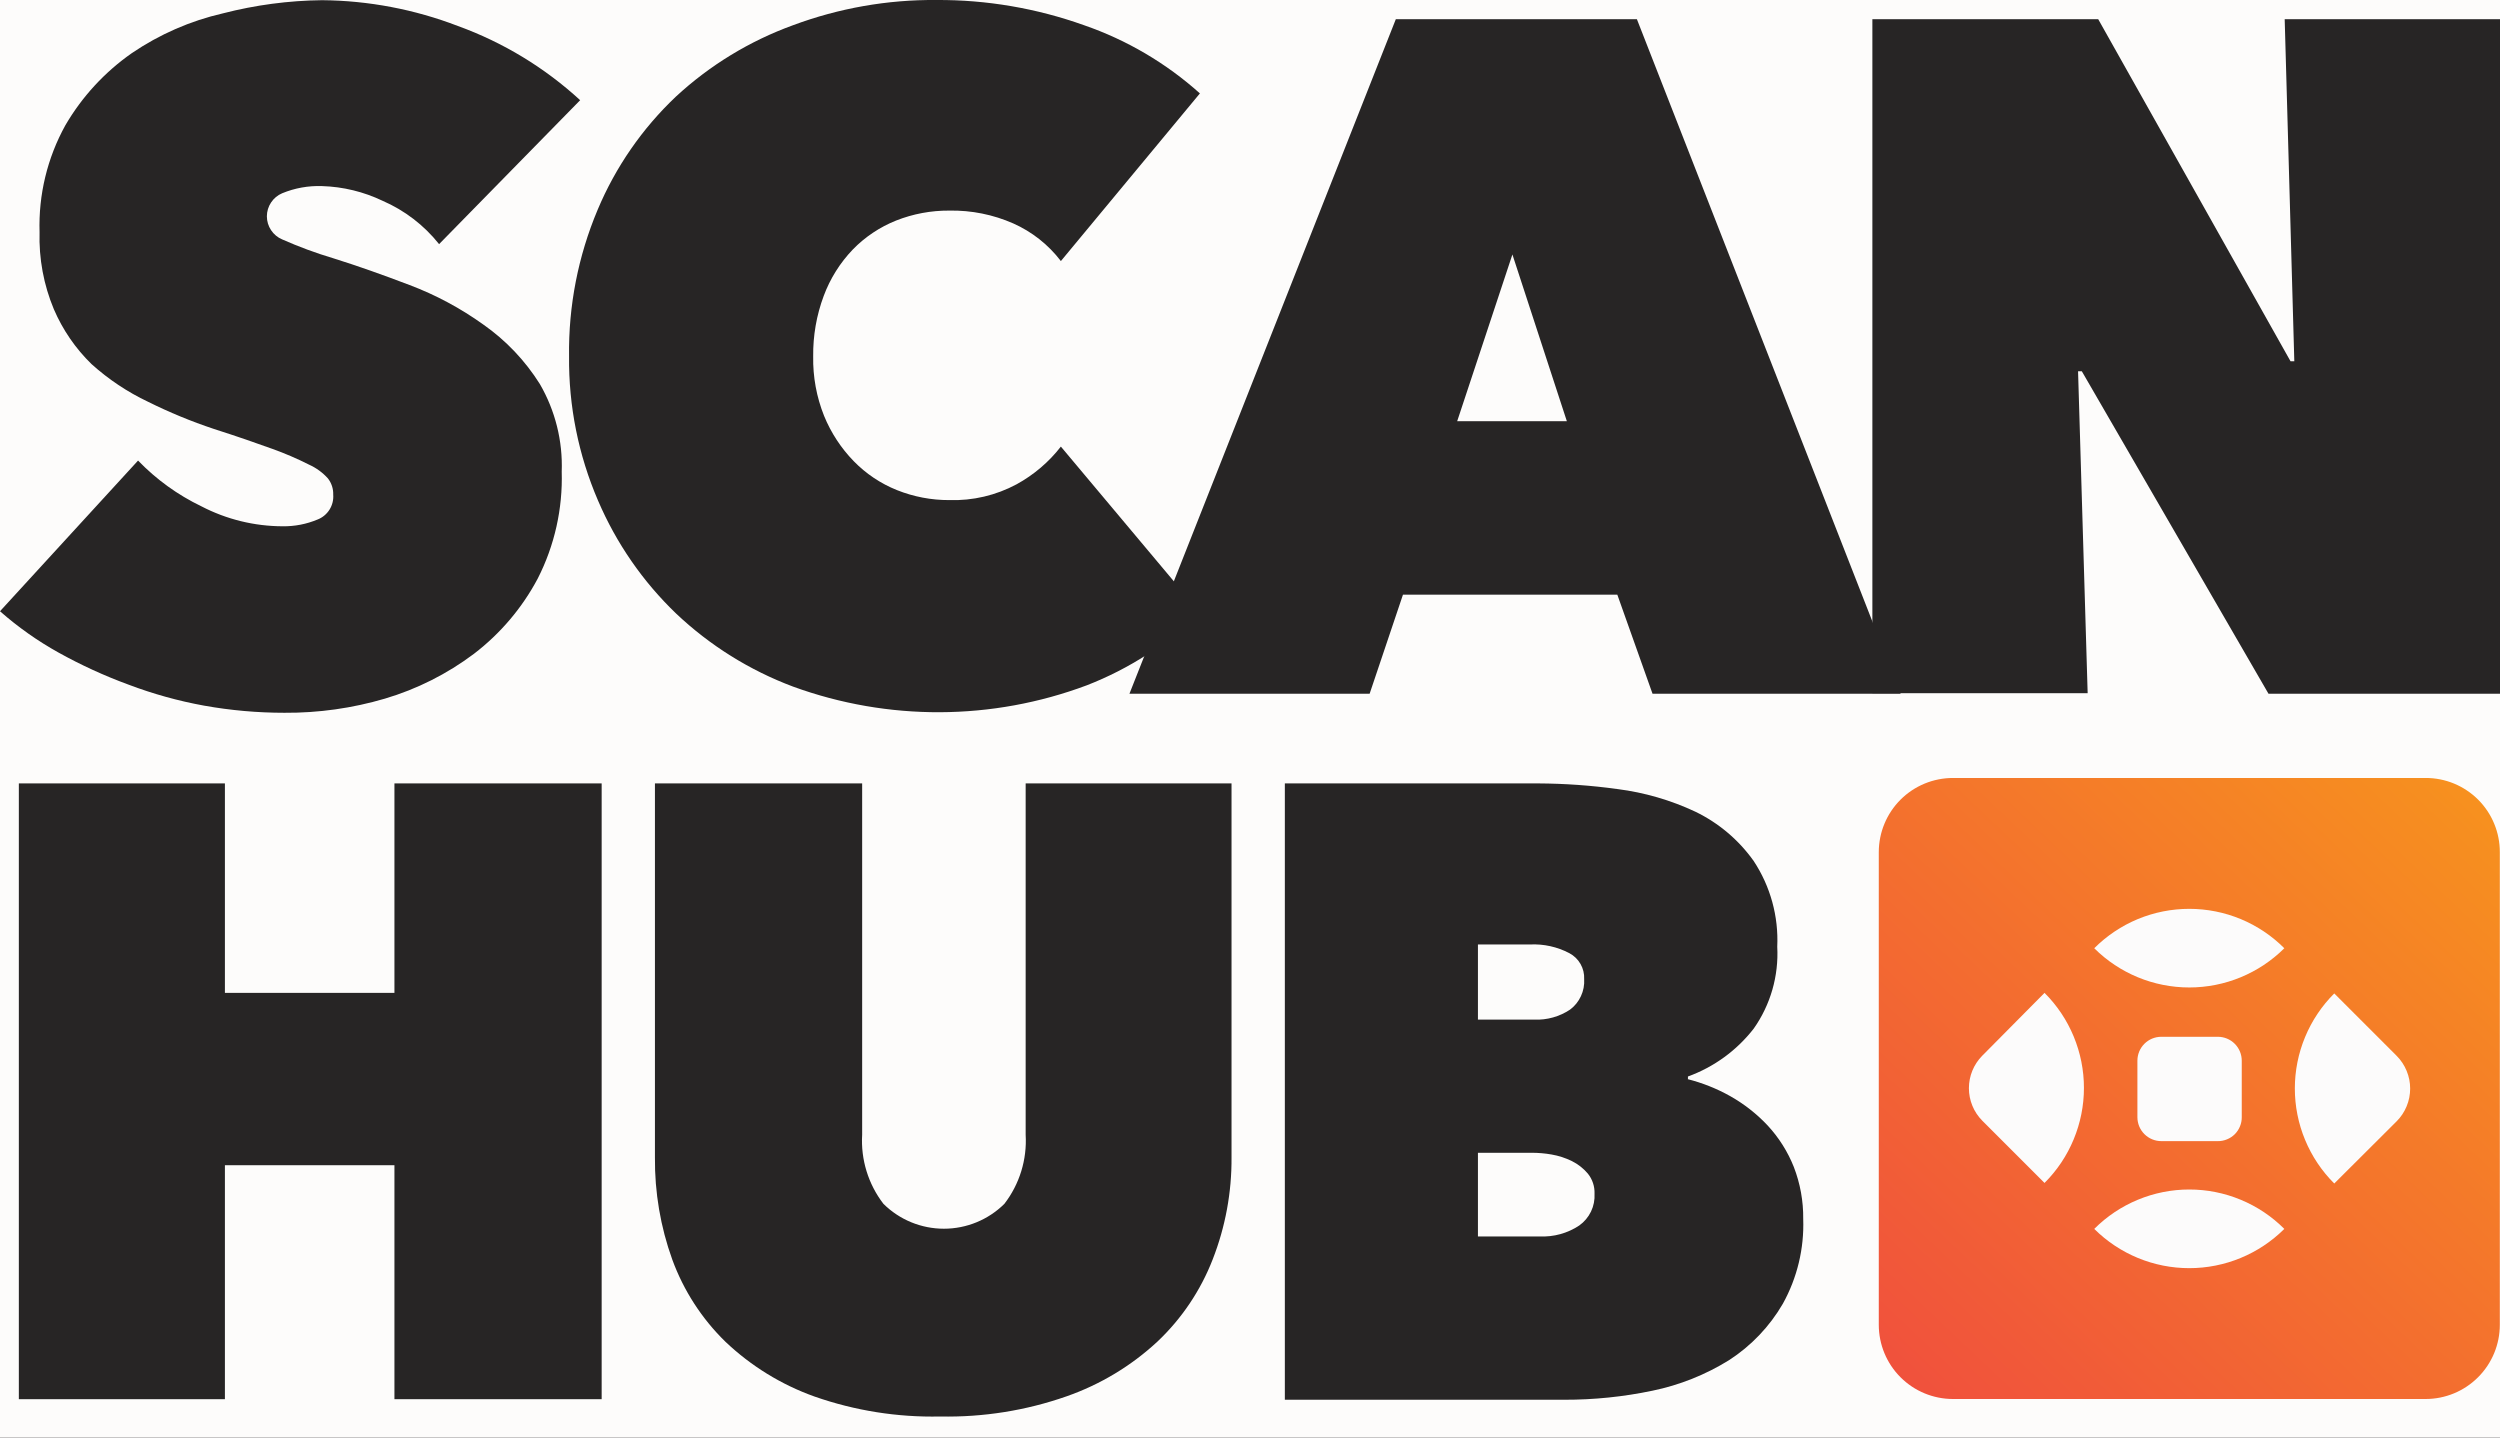<svg width="80" height="46" viewBox="0 0 80 46" fill="none" xmlns="http://www.w3.org/2000/svg">
<rect x="0" y="0" width="80" height="46" fill="#333333" stroke="none"/>
<g clip-path="url(#clip0_0_1)">
<rect width="1728" height="3886.64" transform="translate(-144 -32)" fill="#FDFCFB"/>
<g clip-path="url(#clip1_0_1)">
<path d="M9.102 22.809C8.239 22.809 7.377 22.732 6.528 22.58C5.706 22.43 4.899 22.206 4.117 21.91C3.342 21.626 2.59 21.281 1.869 20.88C1.2 20.508 0.574 20.065 0 19.56L4.418 14.738C5.001 15.342 5.687 15.838 6.444 16.202C7.248 16.62 8.141 16.839 9.048 16.841C9.43 16.846 9.81 16.772 10.163 16.624C10.32 16.563 10.454 16.452 10.544 16.309C10.634 16.166 10.676 15.997 10.663 15.829C10.669 15.641 10.609 15.458 10.494 15.31C10.326 15.123 10.121 14.973 9.892 14.87C9.511 14.677 9.118 14.508 8.716 14.364C8.216 14.183 7.595 13.966 6.841 13.725C6.121 13.485 5.418 13.195 4.738 12.857C4.08 12.545 3.471 12.139 2.929 11.651C2.416 11.151 2.007 10.555 1.724 9.897C1.397 9.115 1.241 8.273 1.266 7.426C1.229 6.233 1.514 5.052 2.092 4.008C2.625 3.094 3.351 2.306 4.219 1.7C5.103 1.099 6.09 0.667 7.131 0.428C8.169 0.16 9.235 0.018 10.307 0.006C11.794 0.019 13.266 0.299 14.653 0.832C16.101 1.357 17.431 2.164 18.565 3.206L14.051 7.812C13.57 7.208 12.95 6.732 12.242 6.425C11.637 6.136 10.978 5.975 10.307 5.955C9.87 5.939 9.434 6.017 9.03 6.184C8.884 6.245 8.761 6.348 8.674 6.48C8.586 6.611 8.54 6.765 8.54 6.923C8.54 7.08 8.586 7.234 8.674 7.365C8.761 7.497 8.884 7.6 9.03 7.661C9.561 7.896 10.106 8.098 10.663 8.264C11.435 8.505 12.248 8.794 13.104 9.12C13.944 9.437 14.738 9.863 15.467 10.386C16.191 10.893 16.806 11.541 17.276 12.29C17.768 13.14 18.011 14.111 17.975 15.093C18.01 16.279 17.747 17.454 17.209 18.511C16.71 19.452 16.012 20.275 15.166 20.922C14.309 21.566 13.343 22.052 12.315 22.357C11.272 22.664 10.189 22.816 9.102 22.809Z" fill="#272525"/>
<path d="M18.21 11.404C18.188 9.792 18.5 8.194 19.126 6.709C19.7 5.343 20.552 4.111 21.628 3.092C22.713 2.088 23.987 1.312 25.377 0.807C26.844 0.261 28.398 -0.013 29.964 -0C31.574 -0.009 33.173 0.265 34.69 0.807C36.059 1.28 37.319 2.022 38.397 2.989L33.948 8.354C33.549 7.831 33.024 7.416 32.423 7.149C31.78 6.866 31.082 6.726 30.38 6.739C29.796 6.735 29.217 6.843 28.674 7.058C28.152 7.267 27.679 7.583 27.288 7.986C26.88 8.412 26.564 8.917 26.359 9.469C26.128 10.088 26.014 10.744 26.022 11.404C26.01 12.056 26.129 12.704 26.371 13.309C26.591 13.847 26.912 14.339 27.318 14.756C27.71 15.159 28.182 15.475 28.704 15.684C29.237 15.897 29.806 16.005 30.38 16.003C31.129 16.026 31.871 15.852 32.532 15.497C33.081 15.196 33.563 14.786 33.948 14.291L38.397 19.596C37.361 20.61 36.131 21.403 34.78 21.929C31.751 23.064 28.416 23.079 25.377 21.971C23.988 21.45 22.718 20.657 21.64 19.638C20.571 18.613 19.721 17.383 19.138 16.021C18.51 14.564 18.194 12.991 18.21 11.404Z" fill="#272525"/>
<path d="M44.666 0.615H52.381L60.82 22.2H52.881L51.754 19.029H44.895L43.828 22.2H36.142L44.666 0.615ZM48.397 8.143L46.63 13.478H50.139L48.397 8.143Z" fill="#272525"/>
<path d="M59.91 0.615H67.143L73.297 11.561H73.418L73.11 0.615H80V22.2H72.592L66.618 11.88H66.498L66.805 22.182H59.916V0.615H59.91Z" fill="#272525"/>
<path d="M12.622 37.287H7.197V44.774H0.603V25.069H7.197V31.772H12.622V25.069H19.253V44.774H12.622V37.287Z" fill="#272525"/>
<path d="M30.084 45.328C28.717 45.358 27.355 45.141 26.064 44.689C25.002 44.31 24.031 43.712 23.213 42.935C22.457 42.197 21.876 41.299 21.513 40.307C21.135 39.26 20.948 38.153 20.958 37.04V25.069H27.589V36.311C27.542 37.106 27.784 37.892 28.27 38.523C28.785 39.033 29.48 39.319 30.205 39.319C30.93 39.319 31.625 39.033 32.14 38.523C32.626 37.892 32.868 37.106 32.821 36.311V25.069H39.409V37.034C39.417 38.151 39.213 39.26 38.806 40.301C38.419 41.297 37.816 42.194 37.04 42.929C36.201 43.708 35.21 44.305 34.129 44.683C32.83 45.138 31.46 45.356 30.084 45.328Z" fill="#272525"/>
<path d="M54.002 34.532C54.478 34.652 54.937 34.835 55.365 35.075C55.812 35.327 56.219 35.646 56.57 36.021C56.926 36.407 57.208 36.854 57.402 37.342C57.607 37.872 57.709 38.437 57.703 39.005C57.736 39.952 57.511 40.889 57.052 41.718C56.628 42.448 56.038 43.067 55.328 43.526C54.576 43.992 53.748 44.323 52.881 44.502C51.952 44.697 51.004 44.794 50.054 44.792H41.115V25.069H49.216C50.067 25.073 50.917 25.133 51.76 25.25C52.623 25.36 53.462 25.604 54.249 25.973C54.996 26.334 55.638 26.877 56.118 27.552C56.654 28.364 56.917 29.324 56.872 30.295C56.922 31.229 56.657 32.153 56.118 32.917C55.575 33.615 54.846 34.146 54.014 34.448V34.532H54.002ZM47.294 30.217V32.628H49.102C49.506 32.644 49.904 32.532 50.241 32.308C50.392 32.196 50.511 32.048 50.59 31.877C50.669 31.707 50.705 31.519 50.693 31.332C50.701 31.162 50.661 30.994 50.576 30.846C50.492 30.699 50.367 30.579 50.217 30.5C49.831 30.298 49.398 30.202 48.963 30.223H47.294V30.217ZM47.294 39.566H49.271C49.719 39.587 50.163 39.464 50.536 39.216C50.697 39.101 50.826 38.948 50.912 38.77C50.997 38.592 51.036 38.395 51.025 38.197C51.033 37.966 50.958 37.739 50.814 37.559C50.672 37.39 50.498 37.253 50.301 37.155C50.096 37.054 49.876 36.983 49.65 36.944C49.435 36.906 49.218 36.888 48.999 36.889H47.294V39.566Z" fill="#272525"/>
<path d="M77.619 24.895H62.495C61.866 24.895 61.261 25.145 60.816 25.59C60.371 26.035 60.121 26.64 60.121 27.27V42.393C60.121 43.023 60.371 43.627 60.816 44.072C61.261 44.518 61.866 44.768 62.495 44.768H77.619C78.249 44.768 78.853 44.518 79.298 44.072C79.744 43.627 79.994 43.023 79.994 42.393V27.27C79.995 26.957 79.934 26.648 79.815 26.36C79.696 26.071 79.521 25.809 79.3 25.588C79.079 25.368 78.817 25.193 78.529 25.074C78.24 24.955 77.931 24.894 77.619 24.895Z" fill="url(#paint0_linear_0_1)"/>
<path d="M70.971 36.516H69.162C68.959 36.516 68.764 36.435 68.621 36.292C68.477 36.148 68.397 35.953 68.397 35.751V33.942C68.397 33.739 68.477 33.544 68.621 33.401C68.764 33.257 68.959 33.177 69.162 33.177H70.971C71.174 33.177 71.368 33.257 71.512 33.401C71.655 33.544 71.736 33.739 71.736 33.942V35.751C71.737 35.851 71.718 35.951 71.679 36.044C71.641 36.138 71.585 36.222 71.514 36.294C71.442 36.365 71.358 36.421 71.264 36.459C71.171 36.498 71.071 36.517 70.971 36.516Z" fill="#FCFBFB"/>
<path d="M67.016 30.344C67.415 29.944 67.889 29.627 68.411 29.41C68.933 29.194 69.492 29.083 70.057 29.083C70.622 29.083 71.181 29.194 71.703 29.41C72.225 29.627 72.699 29.944 73.098 30.344C72.29 31.148 71.197 31.599 70.057 31.599C68.917 31.599 67.824 31.148 67.016 30.344Z" fill="#FCFBFB"/>
<path d="M74.696 37.872C74.296 37.473 73.979 36.999 73.763 36.477C73.546 35.955 73.435 35.396 73.435 34.831C73.435 34.266 73.546 33.707 73.763 33.185C73.979 32.663 74.296 32.189 74.696 31.79L76.691 33.785C76.829 33.923 76.938 34.087 77.012 34.267C77.087 34.447 77.125 34.639 77.125 34.834C77.125 35.029 77.087 35.222 77.012 35.402C76.938 35.582 76.829 35.745 76.691 35.883L74.696 37.872Z" fill="#FCFBFB"/>
<path d="M63.43 33.785L65.425 31.772C65.825 32.171 66.142 32.645 66.358 33.167C66.574 33.689 66.686 34.248 66.686 34.813C66.686 35.378 66.574 35.937 66.358 36.459C66.142 36.981 65.825 37.455 65.425 37.854L63.43 35.859C63.157 35.583 63.005 35.21 63.005 34.822C63.005 34.434 63.157 34.062 63.43 33.785Z" fill="#FCFBFB"/>
<path d="M67.016 39.325C67.415 38.925 67.889 38.608 68.411 38.392C68.933 38.175 69.492 38.064 70.057 38.064C70.622 38.064 71.181 38.175 71.703 38.392C72.225 38.608 72.699 38.925 73.098 39.325C72.29 40.129 71.197 40.581 70.057 40.581C68.917 40.581 67.824 40.129 67.016 39.325Z" fill="#FCFBFB"/>
</g>
</g>
<defs>
<linearGradient id="paint0_linear_0_1" x1="60.163" y1="45.292" x2="79.982" y2="24.34" gradientUnits="userSpaceOnUse">
<stop stop-color="#F04E3E"/>
<stop offset="1" stop-color="#F7941D"/>
</linearGradient>
<clipPath id="clip0_0_1">
<rect width="1728" height="3886.64" fill="white" transform="translate(-144 -32)"/>
</clipPath>
<clipPath id="clip1_0_1">
<rect width="80" height="45.328" fill="white"/>
</clipPath>
</defs>
</svg>
